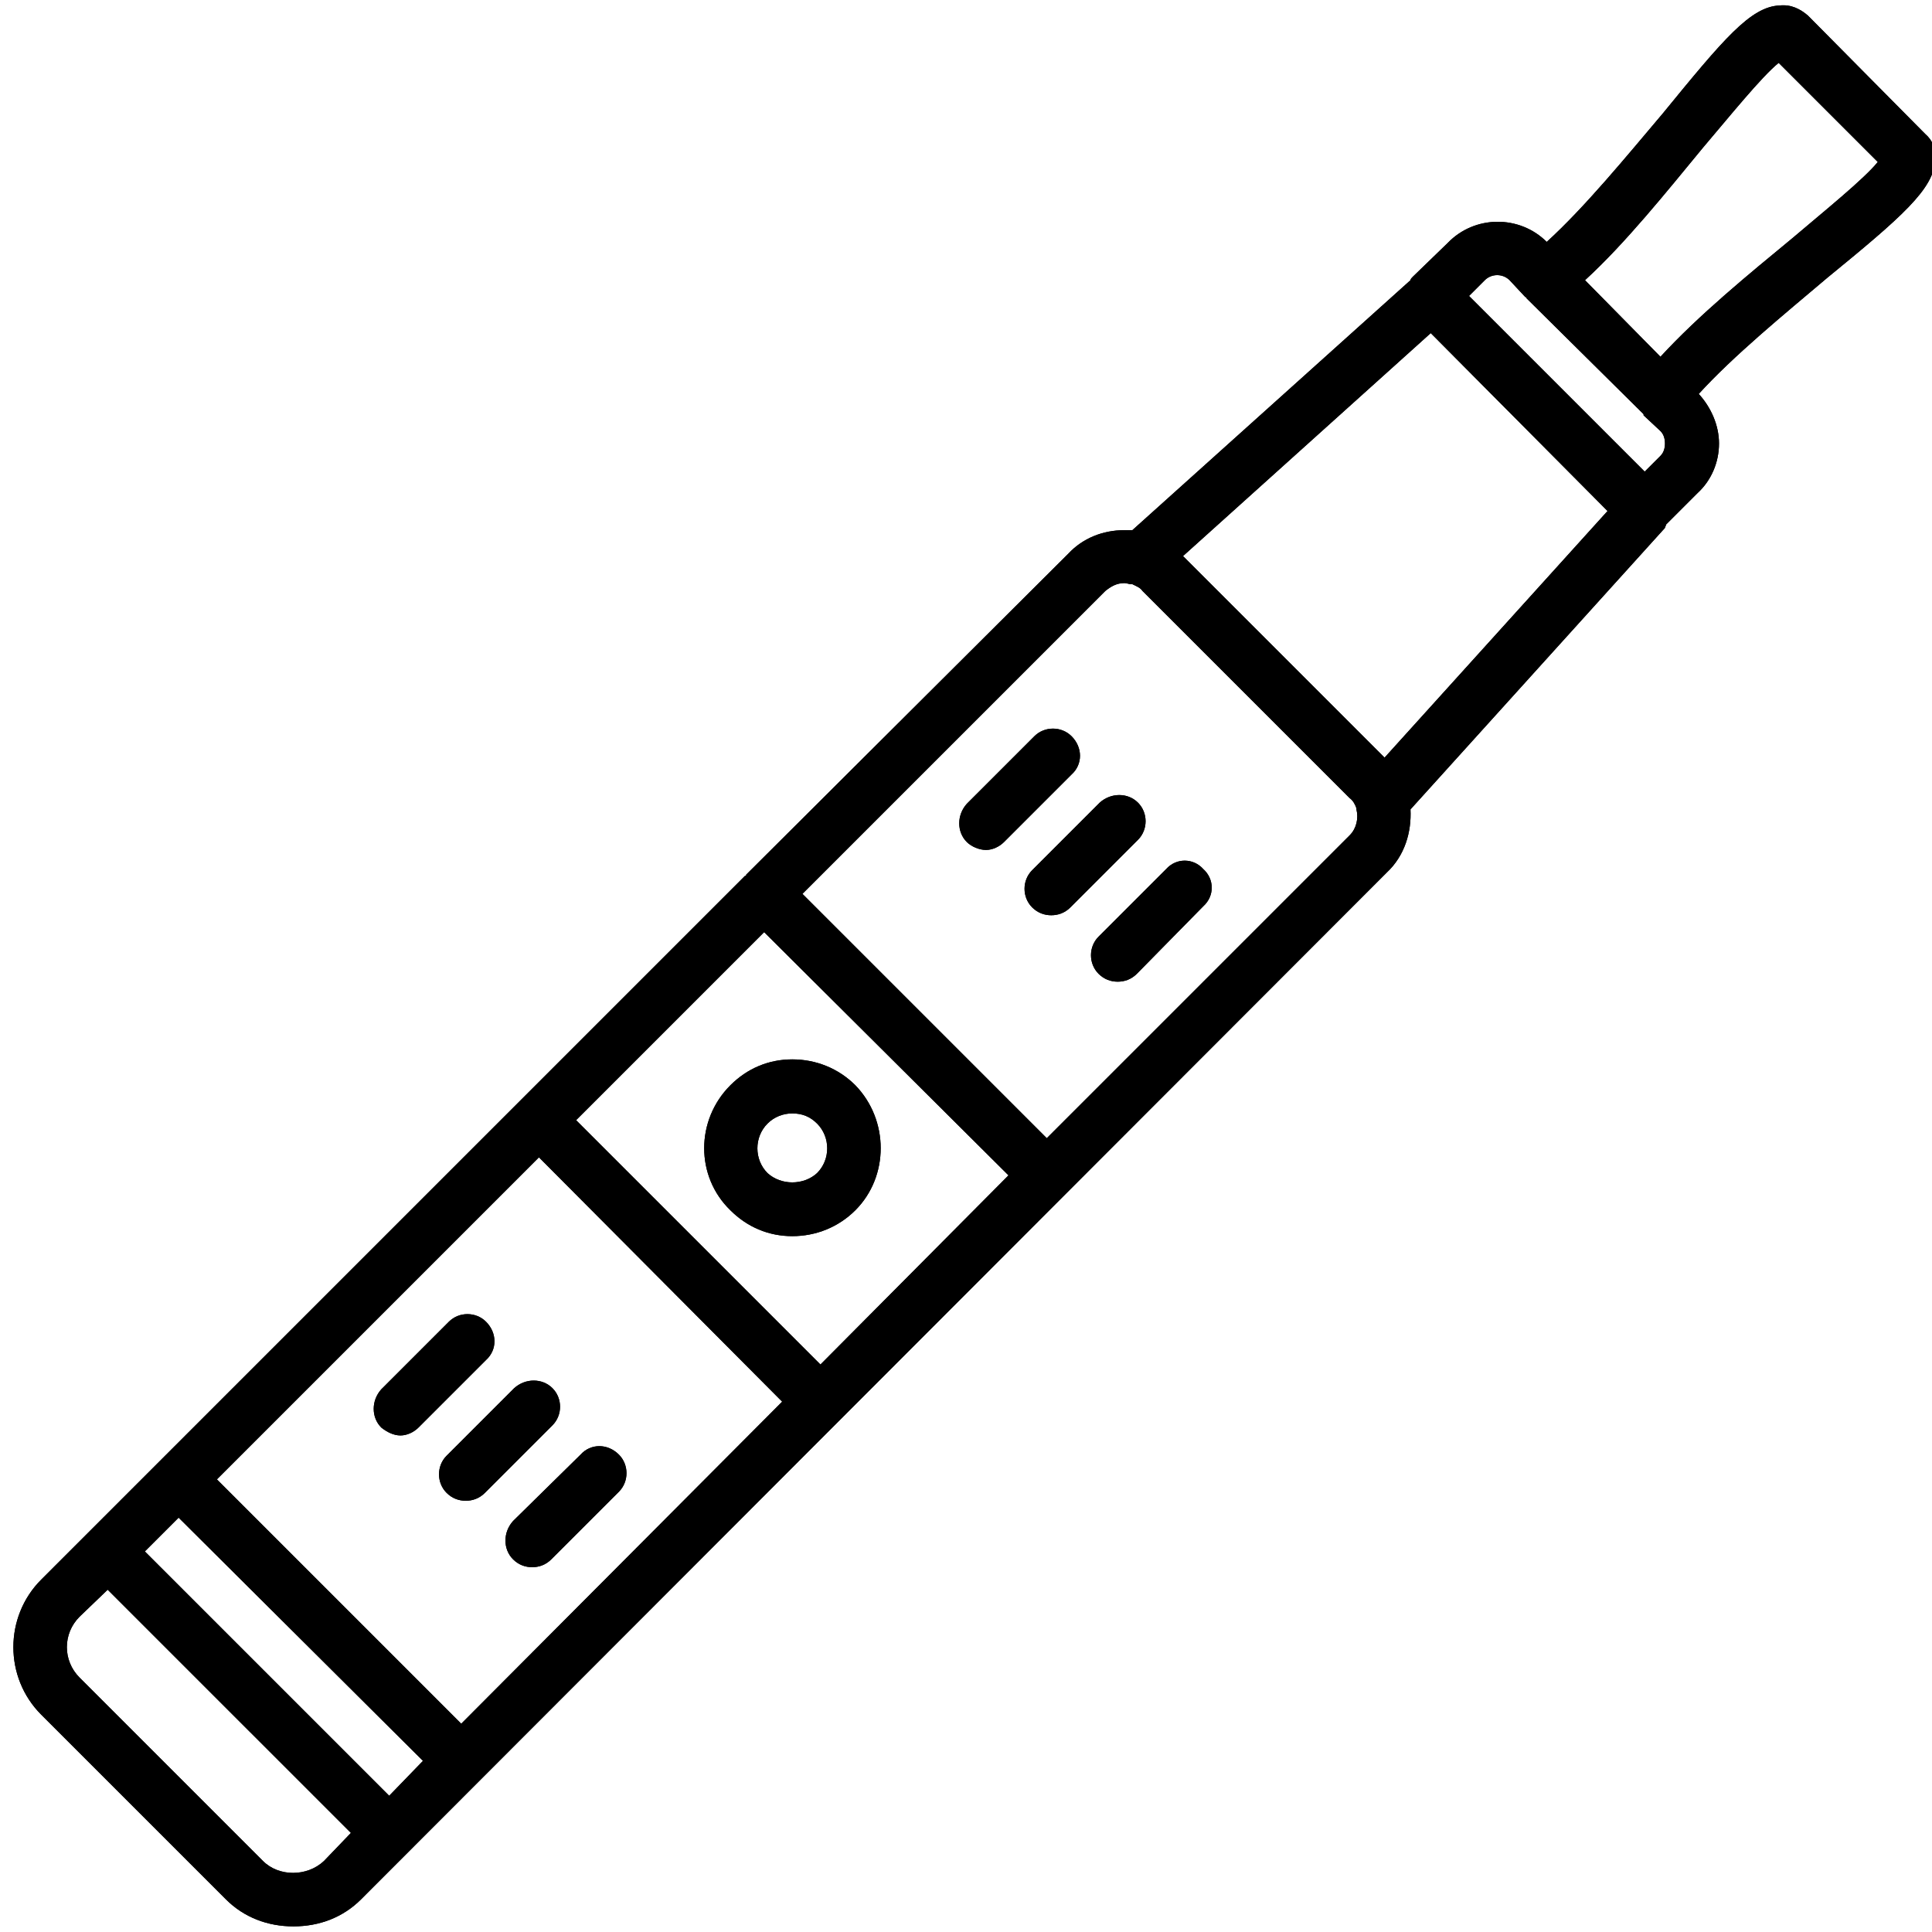 <svg xmlns="http://www.w3.org/2000/svg" xmlns:xlink="http://www.w3.org/1999/xlink" width="3780" zoomAndPan="magnify" viewBox="0 0 2835 2835" height="3780" preserveAspectRatio="xMidYMid meet" version="1.2"><g id="4c7ff2a7c6"><path style=" stroke:none;fill-rule:evenodd;fill:#000000;fill-opacity:1;" d="M 430.645 2826.754 C 392.641 2826.754 357.941 2813.535 331.504 2787.102 L 60.527 2516.129 C 6 2461.605 6 2372.383 60.527 2317.859 L 762.758 1615.648 L 1093.219 1285.199 L 1094.871 1285.199 L 1094.871 1283.547 L 1567.43 812.652 C 1588.91 789.52 1618.648 777.953 1650.043 777.953 C 1653.348 777.953 1656.652 777.953 1661.609 777.953 L 2069.73 411.152 C 2069.73 409.5 2071.383 407.848 2073.035 406.195 L 2124.254 356.629 C 2163.91 315.324 2230.004 315.324 2269.656 354.977 C 2325.836 303.758 2385.32 231.059 2439.844 166.621 C 2529.07 57.57 2568.727 9.656 2611.684 8.004 C 2628.207 6.352 2641.426 12.961 2652.992 22.871 L 2824.832 196.359 C 2836.398 206.273 2841.355 219.492 2839.703 234.363 C 2838.051 277.32 2790.133 318.629 2681.082 407.848 C 2616.641 462.375 2543.941 521.855 2492.719 578.031 C 2510.895 597.859 2522.461 624.293 2522.461 650.73 C 2522.461 678.82 2510.895 705.254 2491.066 723.43 L 2444.801 769.691 C 2444.801 771.344 2443.148 772.996 2443.148 774.648 L 2069.73 1187.715 C 2071.383 1220.758 2061.469 1255.457 2035.031 1280.242 L 529.781 2787.102 C 503.344 2813.535 468.645 2826.754 430.645 2826.754 Z M 780.93 2299.684 C 771.02 2299.684 761.105 2296.379 752.844 2288.117 C 737.973 2273.246 737.973 2248.465 752.844 2231.941 L 851.98 2134.457 C 866.852 2117.934 891.637 2117.934 908.16 2134.457 C 923.031 2149.328 923.031 2174.113 908.16 2188.984 L 809.02 2288.117 C 800.758 2296.379 790.844 2299.684 780.93 2299.684 Z M 683.445 2202.199 C 673.531 2202.199 663.617 2198.895 655.355 2190.637 C 640.484 2175.766 640.484 2150.98 655.355 2136.109 L 754.496 2036.977 C 771.02 2022.105 795.801 2022.105 810.672 2036.977 C 825.543 2051.844 825.543 2076.629 810.672 2091.5 L 711.535 2190.637 C 703.273 2198.895 693.359 2202.199 683.445 2202.199 Z M 587.613 2106.371 C 577.699 2106.371 567.785 2101.414 559.523 2094.805 C 544.652 2079.934 544.652 2055.148 559.523 2038.629 L 658.66 1939.492 C 673.531 1924.621 698.316 1924.621 713.188 1939.492 C 729.711 1956.016 729.711 1980.797 713.188 1995.668 L 614.047 2094.805 C 607.441 2101.414 597.527 2106.371 587.613 2106.371 Z M 514.91 2689.617 L 158.012 2332.73 L 116.707 2372.383 C 91.922 2397.168 91.922 2436.82 116.707 2461.605 L 386.031 2730.922 C 409.164 2754.055 450.469 2754.055 475.254 2730.922 Z M 318.285 2170.809 L 676.836 2529.348 L 1147.742 2056.801 L 790.844 1698.262 Z M 212.539 2276.551 L 571.09 2635.094 L 620.656 2583.871 L 262.109 2226.984 Z M 1640.129 1440.512 C 1630.215 1440.512 1620.301 1437.207 1612.039 1428.945 C 1597.168 1414.074 1597.168 1389.289 1612.039 1374.418 L 1711.18 1275.285 C 1726.051 1258.762 1750.836 1258.762 1765.703 1275.285 C 1782.227 1290.156 1782.227 1314.938 1765.703 1329.809 L 1668.219 1428.945 C 1659.957 1437.207 1650.043 1440.512 1640.129 1440.512 Z M 1542.645 1343.027 C 1532.73 1343.027 1522.816 1339.723 1514.555 1331.461 C 1499.684 1316.59 1499.684 1291.809 1514.555 1276.938 L 1613.691 1177.801 C 1630.215 1162.93 1655 1162.93 1669.871 1177.801 C 1684.742 1192.672 1684.742 1217.457 1669.871 1232.324 L 1570.734 1331.461 C 1562.473 1339.723 1552.559 1343.027 1542.645 1343.027 Z M 1446.809 1247.195 C 1436.895 1247.195 1425.332 1242.238 1418.723 1235.629 C 1403.852 1220.758 1403.852 1195.977 1418.723 1179.453 L 1517.859 1080.316 C 1532.73 1065.449 1557.516 1065.449 1572.387 1080.316 C 1588.91 1096.84 1588.91 1121.625 1572.387 1136.496 L 1473.246 1235.629 C 1466.637 1242.238 1456.723 1247.195 1446.809 1247.195 Z M 1735.965 815.957 L 2031.727 1111.711 L 2358.883 749.867 L 2099.469 488.809 Z M 2155.648 434.285 L 2413.41 692.039 L 2436.539 668.906 C 2441.496 663.949 2443.148 657.34 2443.148 650.73 C 2443.148 644.121 2441.496 637.512 2436.539 632.555 L 2411.758 609.426 L 2411.758 607.773 L 2239.918 437.59 C 2239.918 437.59 2239.918 435.938 2238.266 435.938 L 2215.133 411.152 C 2205.219 401.238 2188.695 401.238 2178.781 411.152 Z M 1162.613 1813.922 C 1127.914 1813.922 1096.523 1800.703 1071.738 1775.918 C 1020.516 1726.352 1020.516 1643.738 1071.738 1592.516 C 1096.523 1567.734 1127.914 1554.516 1162.613 1554.516 C 1197.312 1554.516 1230.359 1567.734 1255.145 1592.516 C 1304.711 1643.738 1304.711 1726.352 1255.145 1775.918 C 1230.359 1800.703 1197.312 1813.922 1162.613 1813.922 Z M 1162.613 1633.824 C 1149.395 1633.824 1136.176 1638.781 1126.262 1648.695 C 1106.434 1668.52 1106.434 1701.566 1126.262 1721.395 C 1146.09 1739.57 1179.137 1739.57 1198.965 1721.395 C 1218.793 1701.566 1218.793 1668.52 1198.965 1648.695 C 1189.051 1638.781 1177.484 1633.824 1162.613 1633.824 Z M 845.371 1643.738 L 1203.922 2002.277 L 1479.855 1724.699 L 1121.305 1367.809 Z M 1177.484 1311.633 L 1536.035 1670.172 L 1980.504 1225.715 C 1990.418 1215.805 1993.723 1200.934 1990.418 1187.715 L 1990.418 1186.062 C 1988.766 1181.105 1985.461 1174.496 1980.504 1171.191 L 1676.48 867.176 C 1673.176 862.219 1668.219 860.566 1661.609 857.262 L 1659.957 857.262 C 1656.652 857.262 1653.348 855.609 1650.043 855.609 C 1638.477 855.609 1630.215 860.566 1621.953 867.176 Z M 2325.836 411.152 L 2436.539 523.508 C 2492.719 462.375 2565.422 402.891 2631.512 348.367 C 2676.125 310.367 2735.609 262.449 2755.434 237.668 L 2610.031 92.27 C 2585.246 112.094 2537.332 171.574 2499.328 216.188 C 2444.801 282.277 2385.32 356.629 2325.836 411.152 Z M 2325.836 411.152 "/><path style=" stroke:none;fill-rule:evenodd;fill:#000000;fill-opacity:1;" d="M 430.645 2826.754 C 392.641 2826.754 357.941 2813.535 331.504 2787.102 L 60.527 2516.129 C 6 2461.605 6 2372.383 60.527 2317.859 L 762.758 1615.648 L 1093.219 1285.199 L 1094.871 1285.199 L 1094.871 1283.547 L 1567.43 812.652 C 1588.91 789.52 1618.648 777.953 1650.043 777.953 C 1653.348 777.953 1656.652 777.953 1661.609 777.953 L 2069.73 411.152 C 2069.73 409.5 2071.383 407.848 2073.035 406.195 L 2124.254 356.629 C 2163.91 315.324 2230.004 315.324 2269.656 354.977 C 2325.836 303.758 2385.32 231.059 2439.844 166.621 C 2529.07 57.57 2568.727 9.656 2611.684 8.004 C 2628.207 6.352 2641.426 12.961 2652.992 22.871 L 2824.832 196.359 C 2836.398 206.273 2841.355 219.492 2839.703 234.363 C 2838.051 277.32 2790.133 318.629 2681.082 407.848 C 2616.641 462.375 2543.941 521.855 2492.719 578.031 C 2510.895 597.859 2522.461 624.293 2522.461 650.73 C 2522.461 678.82 2510.895 705.254 2491.066 723.43 L 2444.801 769.691 C 2444.801 771.344 2443.148 772.996 2443.148 774.648 L 2069.73 1187.715 C 2071.383 1220.758 2061.469 1255.457 2035.031 1280.242 L 529.781 2787.102 C 503.344 2813.535 468.645 2826.754 430.645 2826.754 Z M 780.93 2299.684 C 771.02 2299.684 761.105 2296.379 752.844 2288.117 C 737.973 2273.246 737.973 2248.465 752.844 2231.941 L 851.98 2134.457 C 866.852 2117.934 891.637 2117.934 908.16 2134.457 C 923.031 2149.328 923.031 2174.113 908.16 2188.984 L 809.02 2288.117 C 800.758 2296.379 790.844 2299.684 780.93 2299.684 Z M 683.445 2202.199 C 673.531 2202.199 663.617 2198.895 655.355 2190.637 C 640.484 2175.766 640.484 2150.98 655.355 2136.109 L 754.496 2036.977 C 771.02 2022.105 795.801 2022.105 810.672 2036.977 C 825.543 2051.844 825.543 2076.629 810.672 2091.5 L 711.535 2190.637 C 703.273 2198.895 693.359 2202.199 683.445 2202.199 Z M 587.613 2106.371 C 577.699 2106.371 567.785 2101.414 559.523 2094.805 C 544.652 2079.934 544.652 2055.148 559.523 2038.629 L 658.66 1939.492 C 673.531 1924.621 698.316 1924.621 713.188 1939.492 C 729.711 1956.016 729.711 1980.797 713.188 1995.668 L 614.047 2094.805 C 607.441 2101.414 597.527 2106.371 587.613 2106.371 Z M 514.91 2689.617 L 158.012 2332.73 L 116.707 2372.383 C 91.922 2397.168 91.922 2436.82 116.707 2461.605 L 386.031 2730.922 C 409.164 2754.055 450.469 2754.055 475.254 2730.922 Z M 318.285 2170.809 L 676.836 2529.348 L 1147.742 2056.801 L 790.844 1698.262 Z M 212.539 2276.551 L 571.09 2635.094 L 620.656 2583.871 L 262.109 2226.984 Z M 1640.129 1440.512 C 1630.215 1440.512 1620.301 1437.207 1612.039 1428.945 C 1597.168 1414.074 1597.168 1389.289 1612.039 1374.418 L 1711.18 1275.285 C 1726.051 1258.762 1750.836 1258.762 1765.703 1275.285 C 1782.227 1290.156 1782.227 1314.938 1765.703 1329.809 L 1668.219 1428.945 C 1659.957 1437.207 1650.043 1440.512 1640.129 1440.512 Z M 1542.645 1343.027 C 1532.73 1343.027 1522.816 1339.723 1514.555 1331.461 C 1499.684 1316.59 1499.684 1291.809 1514.555 1276.938 L 1613.691 1177.801 C 1630.215 1162.93 1655 1162.93 1669.871 1177.801 C 1684.742 1192.672 1684.742 1217.457 1669.871 1232.324 L 1570.734 1331.461 C 1562.473 1339.723 1552.559 1343.027 1542.645 1343.027 Z M 1446.809 1247.195 C 1436.895 1247.195 1425.332 1242.238 1418.723 1235.629 C 1403.852 1220.758 1403.852 1195.977 1418.723 1179.453 L 1517.859 1080.316 C 1532.73 1065.449 1557.516 1065.449 1572.387 1080.316 C 1588.91 1096.84 1588.91 1121.625 1572.387 1136.496 L 1473.246 1235.629 C 1466.637 1242.238 1456.723 1247.195 1446.809 1247.195 Z M 1735.965 815.957 L 2031.727 1111.711 L 2358.883 749.867 L 2099.469 488.809 Z M 2155.648 434.285 L 2413.41 692.039 L 2436.539 668.906 C 2441.496 663.949 2443.148 657.34 2443.148 650.73 C 2443.148 644.121 2441.496 637.512 2436.539 632.555 L 2411.758 609.426 L 2411.758 607.773 L 2239.918 437.59 C 2239.918 437.59 2239.918 435.938 2238.266 435.938 L 2215.133 411.152 C 2205.219 401.238 2188.695 401.238 2178.781 411.152 Z M 1162.613 1813.922 C 1127.914 1813.922 1096.523 1800.703 1071.738 1775.918 C 1020.516 1726.352 1020.516 1643.738 1071.738 1592.516 C 1096.523 1567.734 1127.914 1554.516 1162.613 1554.516 C 1197.312 1554.516 1230.359 1567.734 1255.145 1592.516 C 1304.711 1643.738 1304.711 1726.352 1255.145 1775.918 C 1230.359 1800.703 1197.312 1813.922 1162.613 1813.922 Z M 1162.613 1633.824 C 1149.395 1633.824 1136.176 1638.781 1126.262 1648.695 C 1106.434 1668.52 1106.434 1701.566 1126.262 1721.395 C 1146.09 1739.57 1179.137 1739.57 1198.965 1721.395 C 1218.793 1701.566 1218.793 1668.52 1198.965 1648.695 C 1189.051 1638.781 1177.484 1633.824 1162.613 1633.824 Z M 845.371 1643.738 L 1203.922 2002.277 L 1479.855 1724.699 L 1121.305 1367.809 Z M 1177.484 1311.633 L 1536.035 1670.172 L 1980.504 1225.715 C 1990.418 1215.805 1993.723 1200.934 1990.418 1187.715 L 1990.418 1186.062 C 1988.766 1181.105 1985.461 1174.496 1980.504 1171.191 L 1676.48 867.176 C 1673.176 862.219 1668.219 860.566 1661.609 857.262 L 1659.957 857.262 C 1656.652 857.262 1653.348 855.609 1650.043 855.609 C 1638.477 855.609 1630.215 860.566 1621.953 867.176 Z M 2325.836 411.152 L 2436.539 523.508 C 2492.719 462.375 2565.422 402.891 2631.512 348.367 C 2676.125 310.367 2735.609 262.449 2755.434 237.668 L 2610.031 92.27 C 2585.246 112.094 2537.332 171.574 2499.328 216.188 C 2444.801 282.277 2385.32 356.629 2325.836 411.152 Z M 2325.836 411.152 "/></g></svg>